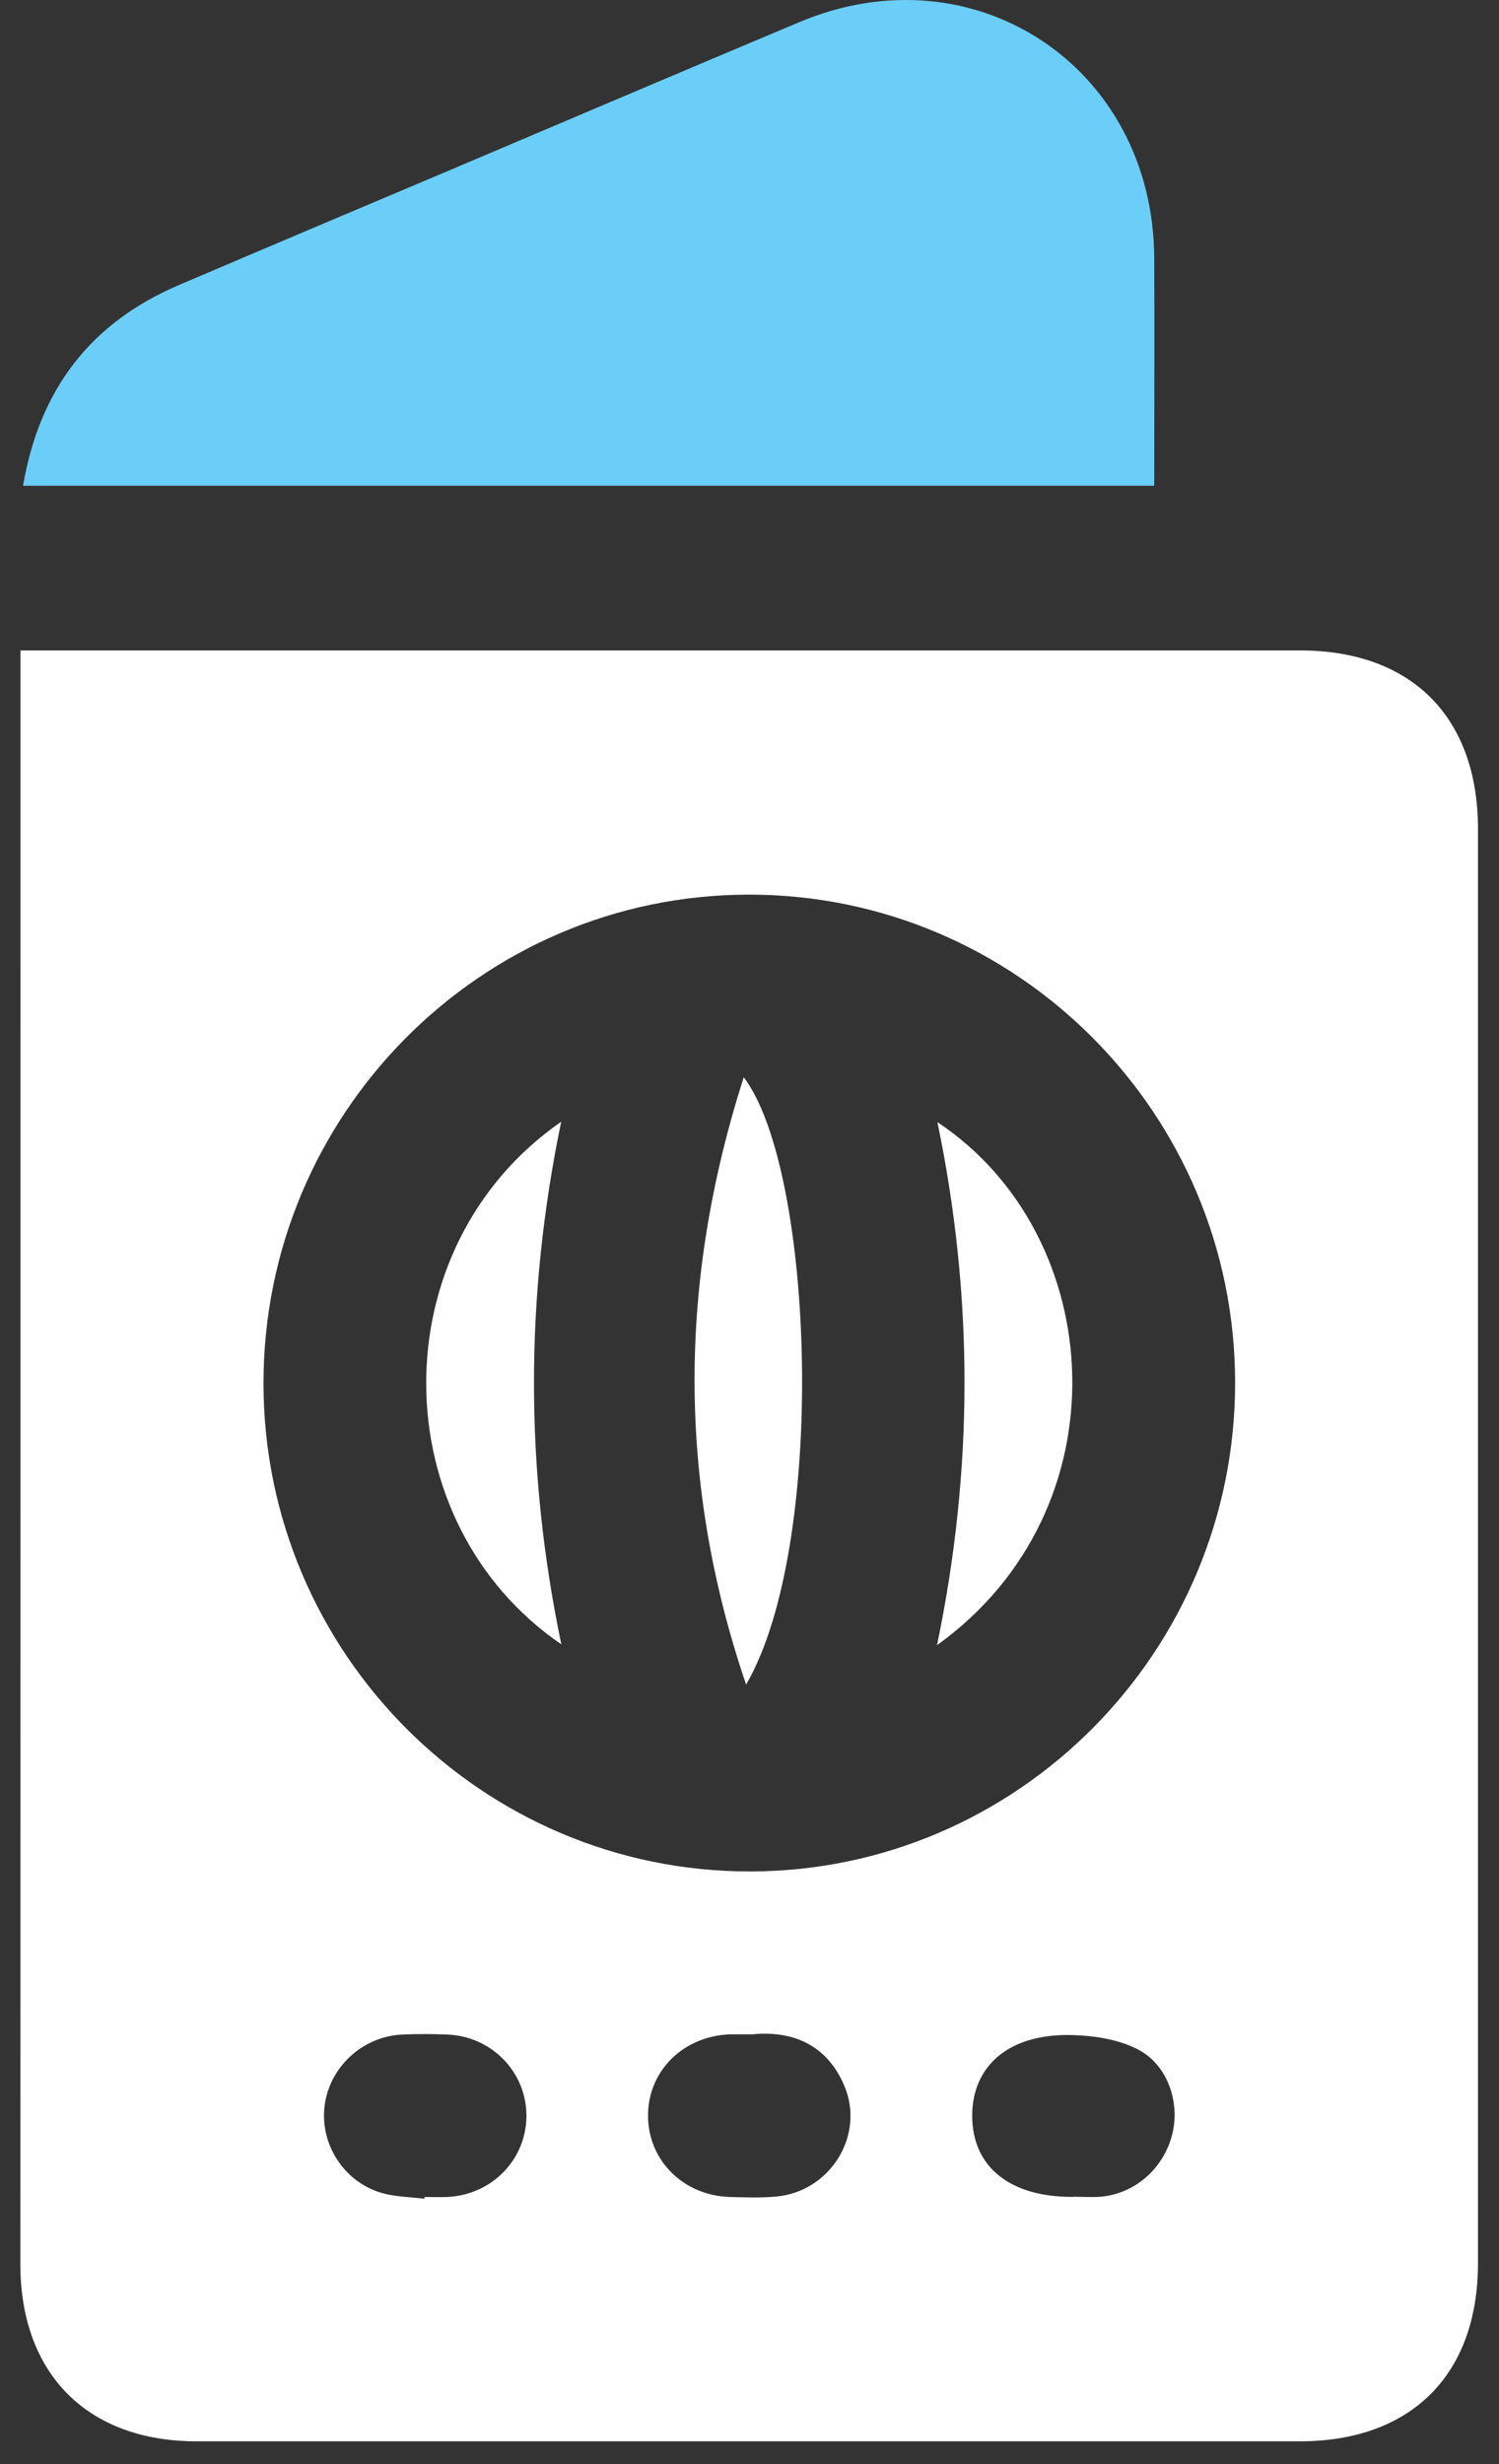<svg width="42" height="69" viewBox="0 0 42 69" fill="none" xmlns="http://www.w3.org/2000/svg">
<rect x="0" y="0" width="42" height="69" fill="#333333" stroke="none"/>
<path d="M0.574 18.214C0.908 18.214 1.165 18.214 1.418 18.214C13.087 18.214 24.76 18.214 36.429 18.214C39.551 18.214 41.411 20.083 41.411 23.213C41.411 36.602 41.411 49.987 41.411 63.376C41.411 66.498 39.54 68.363 36.415 68.363C26.114 68.363 15.813 68.363 5.512 68.363C2.449 68.363 0.57 66.476 0.57 63.394C0.574 48.604 0.574 33.815 0.574 19.029C0.574 18.793 0.574 18.557 0.574 18.214ZM20.974 25.052C13.472 25.059 7.375 31.205 7.383 38.747C7.39 46.282 13.509 52.412 21.015 52.405C28.517 52.398 34.617 46.249 34.606 38.706C34.599 31.168 28.483 25.041 20.974 25.052ZM11.891 61.566C11.891 61.566 11.891 61.536 11.895 61.521C12.108 61.521 12.32 61.529 12.533 61.521C13.795 61.462 14.767 60.449 14.749 59.214C14.734 58.008 13.769 57.024 12.54 56.972C12.115 56.954 11.689 56.954 11.268 56.972C10.16 57.024 9.235 57.879 9.096 58.959C8.956 60.039 9.635 61.105 10.706 61.411C11.084 61.518 11.495 61.521 11.887 61.569L11.891 61.566ZM21.092 56.965C20.824 56.965 20.659 56.965 20.494 56.965C19.169 56.995 18.164 57.968 18.157 59.228C18.149 60.489 19.147 61.488 20.461 61.521C20.886 61.532 21.312 61.547 21.733 61.51C23.256 61.385 24.254 59.789 23.652 58.395C23.153 57.234 22.185 56.862 21.088 56.965H21.092ZM30.065 61.514C30.325 61.514 30.585 61.532 30.842 61.514C31.807 61.426 32.607 60.718 32.845 59.763C33.069 58.86 32.713 57.806 31.862 57.378C31.323 57.105 30.655 57.002 30.043 56.987C28.289 56.936 27.233 57.835 27.24 59.262C27.247 60.681 28.304 61.529 30.068 61.518L30.065 61.514Z" fill="white"/>
<path d="M0.645 13.602C1.11 10.889 2.548 9.038 4.999 7.988C7.56 6.893 10.124 5.813 12.688 4.729C15.924 3.358 19.159 1.979 22.398 0.619C27.31 -1.446 32.314 1.883 32.34 7.225C32.351 9.333 32.34 11.442 32.34 13.602H0.645Z" fill="#6BCEF8"/>
<path d="M20.905 47.171C18.987 41.546 18.994 35.917 20.839 30.166C22.824 32.787 23.18 43.267 20.905 47.171Z" fill="white"/>
<path d="M26.254 46.068C27.281 41.14 27.277 36.292 26.265 31.422C31.056 34.6 31.551 42.268 26.254 46.068Z" fill="white"/>
<path d="M15.728 46.046C10.724 42.621 10.636 34.943 15.724 31.411C14.712 36.292 14.701 41.125 15.728 46.046Z" fill="white"/>
</svg>
